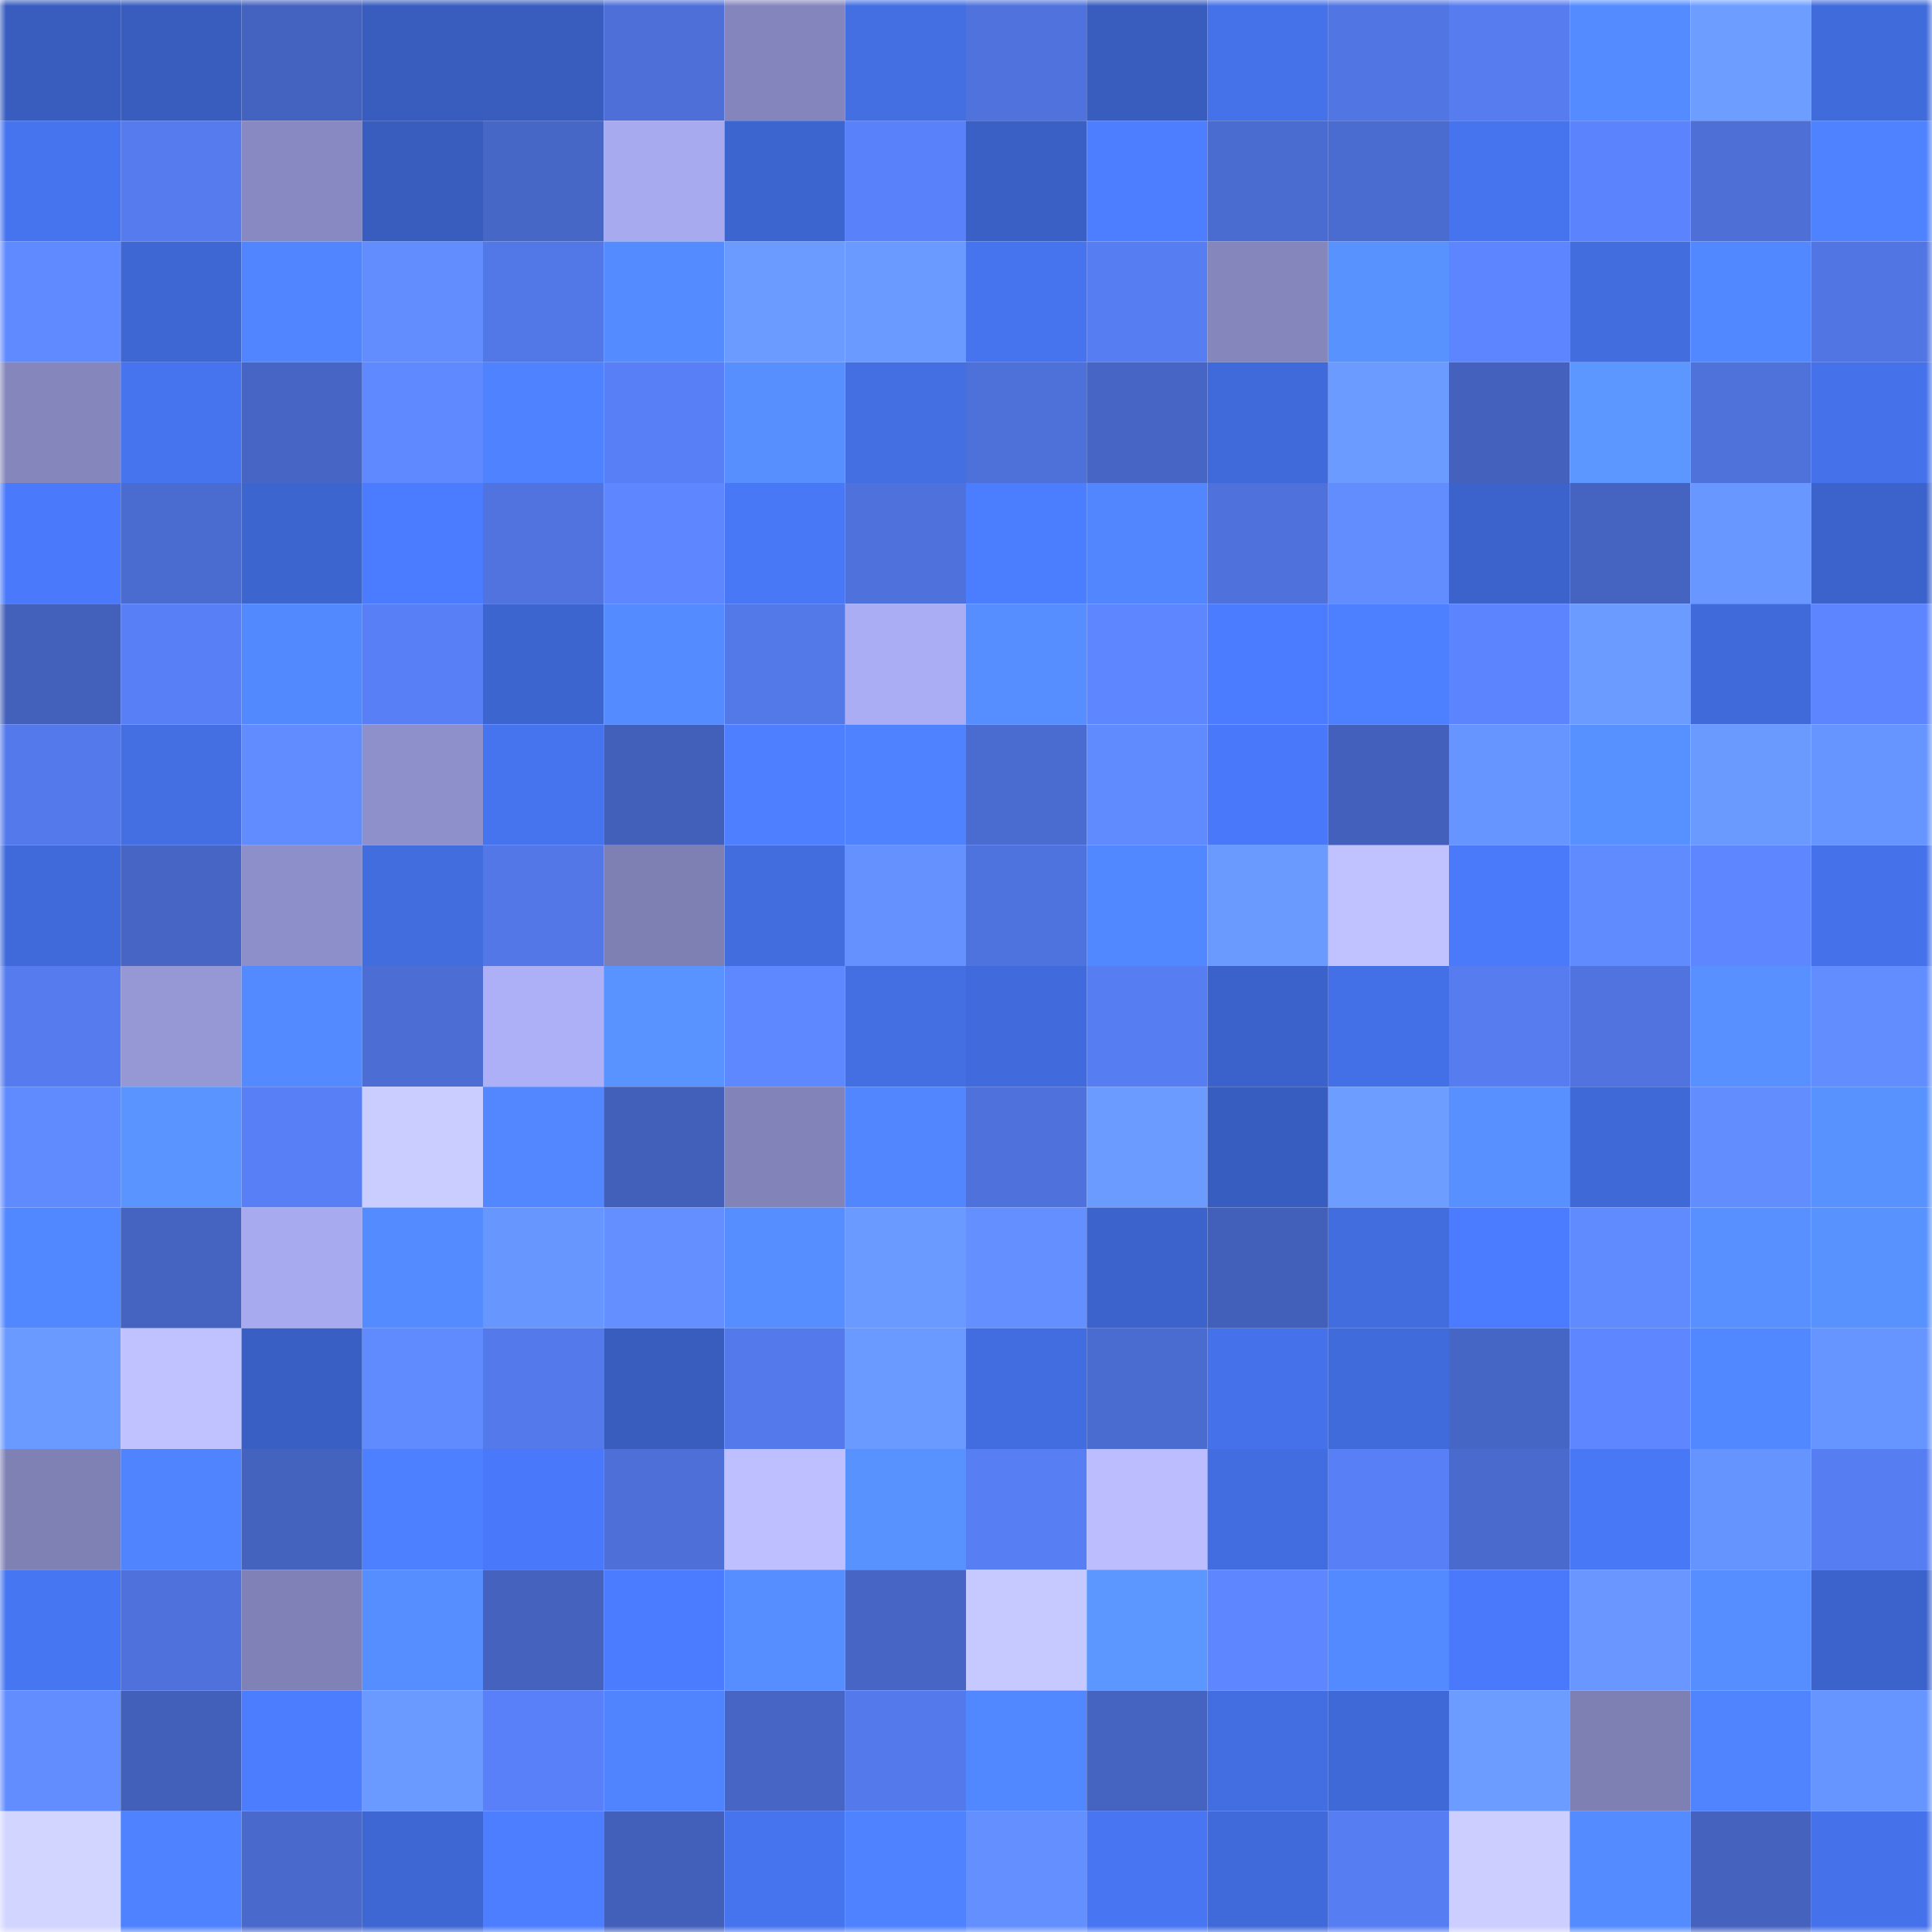 <svg viewBox="0 0 160 160" fill="none" role="img" xmlns="http://www.w3.org/2000/svg" width="240" height="240" name="basenames%2Cjaseem.base.eth"><mask id="590145340" mask-type="alpha" maskUnits="userSpaceOnUse" x="0" y="0" width="160" height="160"><rect width="160" height="160" fill="#FFFFFF"></rect></mask><g mask="url(#590145340)"><rect x="0" y="0" width="10" height="10" fill="#385dbf"></rect><rect x="10" y="0" width="10" height="10" fill="#385dbf"></rect><rect x="20" y="0" width="10" height="10" fill="#4462bf"></rect><rect x="30" y="0" width="10" height="10" fill="#385dbf"></rect><rect x="40" y="0" width="10" height="10" fill="#385dbf"></rect><rect x="50" y="0" width="10" height="10" fill="#4d6fd7"></rect><rect x="60" y="0" width="10" height="10" fill="#8485bc"></rect><rect x="70" y="0" width="10" height="10" fill="#436fe3"></rect><rect x="80" y="0" width="10" height="10" fill="#4f72dd"></rect><rect x="90" y="0" width="10" height="10" fill="#385dbf"></rect><rect x="100" y="0" width="10" height="10" fill="#4571e9"></rect><rect x="110" y="0" width="10" height="10" fill="#5175e3"></rect><rect x="120" y="0" width="10" height="10" fill="#567cf0"></rect><rect x="130" y="0" width="10" height="10" fill="#548cff"></rect><rect x="140" y="0" width="10" height="10" fill="#6d9eff"></rect><rect x="150" y="0" width="10" height="10" fill="#406bdb"></rect><rect x="0" y="10" width="10" height="10" fill="#4674ef"></rect><rect x="10" y="10" width="10" height="10" fill="#557bef"></rect><rect x="20" y="10" width="10" height="10" fill="#8889c2"></rect><rect x="30" y="10" width="10" height="10" fill="#385dbf"></rect><rect x="40" y="10" width="10" height="10" fill="#4767c7"></rect><rect x="50" y="10" width="10" height="10" fill="#a8aaf0"></rect><rect x="60" y="10" width="10" height="10" fill="#3d65d0"></rect><rect x="70" y="10" width="10" height="10" fill="#5981fa"></rect><rect x="80" y="10" width="10" height="10" fill="#3a60c6"></rect><rect x="90" y="10" width="10" height="10" fill="#4c7eff"></rect><rect x="100" y="10" width="10" height="10" fill="#4a6bcf"></rect><rect x="110" y="10" width="10" height="10" fill="#4a6bd0"></rect><rect x="120" y="10" width="10" height="10" fill="#4674ef"></rect><rect x="130" y="10" width="10" height="10" fill="#5b83fe"></rect><rect x="140" y="10" width="10" height="10" fill="#4d6fd6"></rect><rect x="150" y="10" width="10" height="10" fill="#4f82ff"></rect><rect x="0" y="20" width="10" height="10" fill="#608aff"></rect><rect x="10" y="20" width="10" height="10" fill="#3e67d3"></rect><rect x="20" y="20" width="10" height="10" fill="#5085ff"></rect><rect x="30" y="20" width="10" height="10" fill="#628dff"></rect><rect x="40" y="20" width="10" height="10" fill="#5277e6"></rect><rect x="50" y="20" width="10" height="10" fill="#548cff"></rect><rect x="60" y="20" width="10" height="10" fill="#6b9bff"></rect><rect x="70" y="20" width="10" height="10" fill="#6a99ff"></rect><rect x="80" y="20" width="10" height="10" fill="#4674ef"></rect><rect x="90" y="20" width="10" height="10" fill="#577df2"></rect><rect x="100" y="20" width="10" height="10" fill="#8486bc"></rect><rect x="110" y="20" width="10" height="10" fill="#5892ff"></rect><rect x="120" y="20" width="10" height="10" fill="#5c85ff"></rect><rect x="130" y="20" width="10" height="10" fill="#426ddf"></rect><rect x="140" y="20" width="10" height="10" fill="#5288ff"></rect><rect x="150" y="20" width="10" height="10" fill="#5175e3"></rect><rect x="0" y="30" width="10" height="10" fill="#8486bc"></rect><rect x="10" y="30" width="10" height="10" fill="#4674ef"></rect><rect x="20" y="30" width="10" height="10" fill="#4665c5"></rect><rect x="30" y="30" width="10" height="10" fill="#5f89ff"></rect><rect x="40" y="30" width="10" height="10" fill="#4f82ff"></rect><rect x="50" y="30" width="10" height="10" fill="#587ff6"></rect><rect x="60" y="30" width="10" height="10" fill="#578fff"></rect><rect x="70" y="30" width="10" height="10" fill="#436fe3"></rect><rect x="80" y="30" width="10" height="10" fill="#4e70d9"></rect><rect x="90" y="30" width="10" height="10" fill="#4665c4"></rect><rect x="100" y="30" width="10" height="10" fill="#4069d9"></rect><rect x="110" y="30" width="10" height="10" fill="#6b9bff"></rect><rect x="120" y="30" width="10" height="10" fill="#4461bd"></rect><rect x="130" y="30" width="10" height="10" fill="#5c97ff"></rect><rect x="140" y="30" width="10" height="10" fill="#4e71da"></rect><rect x="150" y="30" width="10" height="10" fill="#4572eb"></rect><rect x="0" y="40" width="10" height="10" fill="#4a7afb"></rect><rect x="10" y="40" width="10" height="10" fill="#4a6bd0"></rect><rect x="20" y="40" width="10" height="10" fill="#3d65cf"></rect><rect x="30" y="40" width="10" height="10" fill="#4b7cff"></rect><rect x="40" y="40" width="10" height="10" fill="#5073df"></rect><rect x="50" y="40" width="10" height="10" fill="#5e87ff"></rect><rect x="60" y="40" width="10" height="10" fill="#4878f6"></rect><rect x="70" y="40" width="10" height="10" fill="#4e71db"></rect><rect x="80" y="40" width="10" height="10" fill="#4b7dff"></rect><rect x="90" y="40" width="10" height="10" fill="#5186ff"></rect><rect x="100" y="40" width="10" height="10" fill="#4e71db"></rect><rect x="110" y="40" width="10" height="10" fill="#628dff"></rect><rect x="120" y="40" width="10" height="10" fill="#3c63cc"></rect><rect x="130" y="40" width="10" height="10" fill="#4563c0"></rect><rect x="140" y="40" width="10" height="10" fill="#6897ff"></rect><rect x="150" y="40" width="10" height="10" fill="#3c63cb"></rect><rect x="0" y="50" width="10" height="10" fill="#4360ba"></rect><rect x="10" y="50" width="10" height="10" fill="#587ff6"></rect><rect x="20" y="50" width="10" height="10" fill="#5389ff"></rect><rect x="30" y="50" width="10" height="10" fill="#587ff6"></rect><rect x="40" y="50" width="10" height="10" fill="#3d65d0"></rect><rect x="50" y="50" width="10" height="10" fill="#548cff"></rect><rect x="60" y="50" width="10" height="10" fill="#5378e8"></rect><rect x="70" y="50" width="10" height="10" fill="#abadf4"></rect><rect x="80" y="50" width="10" height="10" fill="#568eff"></rect><rect x="90" y="50" width="10" height="10" fill="#5e87ff"></rect><rect x="100" y="50" width="10" height="10" fill="#4b7bfe"></rect><rect x="110" y="50" width="10" height="10" fill="#4d80ff"></rect><rect x="120" y="50" width="10" height="10" fill="#5c84ff"></rect><rect x="130" y="50" width="10" height="10" fill="#6b9bff"></rect><rect x="140" y="50" width="10" height="10" fill="#406ad9"></rect><rect x="150" y="50" width="10" height="10" fill="#5c85ff"></rect><rect x="0" y="60" width="10" height="10" fill="#5479eb"></rect><rect x="10" y="60" width="10" height="10" fill="#436fe3"></rect><rect x="20" y="60" width="10" height="10" fill="#618cff"></rect><rect x="30" y="60" width="10" height="10" fill="#8e90cb"></rect><rect x="40" y="60" width="10" height="10" fill="#4674ef"></rect><rect x="50" y="60" width="10" height="10" fill="#425fb9"></rect><rect x="60" y="60" width="10" height="10" fill="#4d7fff"></rect><rect x="70" y="60" width="10" height="10" fill="#4f82ff"></rect><rect x="80" y="60" width="10" height="10" fill="#4a6bcf"></rect><rect x="90" y="60" width="10" height="10" fill="#608bff"></rect><rect x="100" y="60" width="10" height="10" fill="#4979fa"></rect><rect x="110" y="60" width="10" height="10" fill="#4361bc"></rect><rect x="120" y="60" width="10" height="10" fill="#6795ff"></rect><rect x="130" y="60" width="10" height="10" fill="#5790ff"></rect><rect x="140" y="60" width="10" height="10" fill="#6b9aff"></rect><rect x="150" y="60" width="10" height="10" fill="#6795ff"></rect><rect x="0" y="70" width="10" height="10" fill="#406ada"></rect><rect x="10" y="70" width="10" height="10" fill="#4665c4"></rect><rect x="20" y="70" width="10" height="10" fill="#8d8fca"></rect><rect x="30" y="70" width="10" height="10" fill="#426ddf"></rect><rect x="40" y="70" width="10" height="10" fill="#5377e7"></rect><rect x="50" y="70" width="10" height="10" fill="#7e80b4"></rect><rect x="60" y="70" width="10" height="10" fill="#426ddf"></rect><rect x="70" y="70" width="10" height="10" fill="#6591ff"></rect><rect x="80" y="70" width="10" height="10" fill="#4f73de"></rect><rect x="90" y="70" width="10" height="10" fill="#5288ff"></rect><rect x="100" y="70" width="10" height="10" fill="#6b9aff"></rect><rect x="110" y="70" width="10" height="10" fill="#c0c2ff"></rect><rect x="120" y="70" width="10" height="10" fill="#4a7afa"></rect><rect x="130" y="70" width="10" height="10" fill="#608bff"></rect><rect x="140" y="70" width="10" height="10" fill="#5e87ff"></rect><rect x="150" y="70" width="10" height="10" fill="#4572eb"></rect><rect x="0" y="80" width="10" height="10" fill="#557bee"></rect><rect x="10" y="80" width="10" height="10" fill="#9698d6"></rect><rect x="20" y="80" width="10" height="10" fill="#548aff"></rect><rect x="30" y="80" width="10" height="10" fill="#4c6dd4"></rect><rect x="40" y="80" width="10" height="10" fill="#adaff7"></rect><rect x="50" y="80" width="10" height="10" fill="#5993ff"></rect><rect x="60" y="80" width="10" height="10" fill="#5e88ff"></rect><rect x="70" y="80" width="10" height="10" fill="#436fe3"></rect><rect x="80" y="80" width="10" height="10" fill="#416bdc"></rect><rect x="90" y="80" width="10" height="10" fill="#577df2"></rect><rect x="100" y="80" width="10" height="10" fill="#3b62ca"></rect><rect x="110" y="80" width="10" height="10" fill="#4470e7"></rect><rect x="120" y="80" width="10" height="10" fill="#567cf0"></rect><rect x="130" y="80" width="10" height="10" fill="#5073df"></rect><rect x="140" y="80" width="10" height="10" fill="#5891ff"></rect><rect x="150" y="80" width="10" height="10" fill="#628dff"></rect><rect x="0" y="90" width="10" height="10" fill="#608bff"></rect><rect x="10" y="90" width="10" height="10" fill="#5a95ff"></rect><rect x="20" y="90" width="10" height="10" fill="#587ff5"></rect><rect x="30" y="90" width="10" height="10" fill="#cacdff"></rect><rect x="40" y="90" width="10" height="10" fill="#5287ff"></rect><rect x="50" y="90" width="10" height="10" fill="#425fb9"></rect><rect x="60" y="90" width="10" height="10" fill="#8283b9"></rect><rect x="70" y="90" width="10" height="10" fill="#5186ff"></rect><rect x="80" y="90" width="10" height="10" fill="#4e71db"></rect><rect x="90" y="90" width="10" height="10" fill="#6b9bff"></rect><rect x="100" y="90" width="10" height="10" fill="#385dc0"></rect><rect x="110" y="90" width="10" height="10" fill="#6d9dff"></rect><rect x="120" y="90" width="10" height="10" fill="#5891ff"></rect><rect x="130" y="90" width="10" height="10" fill="#3f69d7"></rect><rect x="140" y="90" width="10" height="10" fill="#628dff"></rect><rect x="150" y="90" width="10" height="10" fill="#5892ff"></rect><rect x="0" y="100" width="10" height="10" fill="#5187ff"></rect><rect x="10" y="100" width="10" height="10" fill="#4563c0"></rect><rect x="20" y="100" width="10" height="10" fill="#a8aaf0"></rect><rect x="30" y="100" width="10" height="10" fill="#548cff"></rect><rect x="40" y="100" width="10" height="10" fill="#6896ff"></rect><rect x="50" y="100" width="10" height="10" fill="#638fff"></rect><rect x="60" y="100" width="10" height="10" fill="#568eff"></rect><rect x="70" y="100" width="10" height="10" fill="#6a99ff"></rect><rect x="80" y="100" width="10" height="10" fill="#6490ff"></rect><rect x="90" y="100" width="10" height="10" fill="#3c63cb"></rect><rect x="100" y="100" width="10" height="10" fill="#4260b9"></rect><rect x="110" y="100" width="10" height="10" fill="#426ddf"></rect><rect x="120" y="100" width="10" height="10" fill="#4b7cff"></rect><rect x="130" y="100" width="10" height="10" fill="#608bff"></rect><rect x="140" y="100" width="10" height="10" fill="#5891ff"></rect><rect x="150" y="100" width="10" height="10" fill="#5892ff"></rect><rect x="0" y="110" width="10" height="10" fill="#6a99ff"></rect><rect x="10" y="110" width="10" height="10" fill="#c0c2ff"></rect><rect x="20" y="110" width="10" height="10" fill="#3a5fc4"></rect><rect x="30" y="110" width="10" height="10" fill="#608bff"></rect><rect x="40" y="110" width="10" height="10" fill="#5479ea"></rect><rect x="50" y="110" width="10" height="10" fill="#385dbf"></rect><rect x="60" y="110" width="10" height="10" fill="#5479eb"></rect><rect x="70" y="110" width="10" height="10" fill="#6a99ff"></rect><rect x="80" y="110" width="10" height="10" fill="#426de0"></rect><rect x="90" y="110" width="10" height="10" fill="#4a6bd0"></rect><rect x="100" y="110" width="10" height="10" fill="#4572ea"></rect><rect x="110" y="110" width="10" height="10" fill="#406bdb"></rect><rect x="120" y="110" width="10" height="10" fill="#4666c5"></rect><rect x="130" y="110" width="10" height="10" fill="#5e87ff"></rect><rect x="140" y="110" width="10" height="10" fill="#5288ff"></rect><rect x="150" y="110" width="10" height="10" fill="#6795ff"></rect><rect x="0" y="120" width="10" height="10" fill="#7f81b5"></rect><rect x="10" y="120" width="10" height="10" fill="#5084ff"></rect><rect x="20" y="120" width="10" height="10" fill="#4463bf"></rect><rect x="30" y="120" width="10" height="10" fill="#4d80ff"></rect><rect x="40" y="120" width="10" height="10" fill="#4979fa"></rect><rect x="50" y="120" width="10" height="10" fill="#4d6fd7"></rect><rect x="60" y="120" width="10" height="10" fill="#bdbfff"></rect><rect x="70" y="120" width="10" height="10" fill="#5892ff"></rect><rect x="80" y="120" width="10" height="10" fill="#577ef3"></rect><rect x="90" y="120" width="10" height="10" fill="#bbbdff"></rect><rect x="100" y="120" width="10" height="10" fill="#426de1"></rect><rect x="110" y="120" width="10" height="10" fill="#587ff6"></rect><rect x="120" y="120" width="10" height="10" fill="#4a6ace"></rect><rect x="130" y="120" width="10" height="10" fill="#4978f7"></rect><rect x="140" y="120" width="10" height="10" fill="#6694ff"></rect><rect x="150" y="120" width="10" height="10" fill="#577df2"></rect><rect x="0" y="130" width="10" height="10" fill="#4776f2"></rect><rect x="10" y="130" width="10" height="10" fill="#4e71db"></rect><rect x="20" y="130" width="10" height="10" fill="#8081b6"></rect><rect x="30" y="130" width="10" height="10" fill="#568eff"></rect><rect x="40" y="130" width="10" height="10" fill="#4462be"></rect><rect x="50" y="130" width="10" height="10" fill="#4b7cff"></rect><rect x="60" y="130" width="10" height="10" fill="#568eff"></rect><rect x="70" y="130" width="10" height="10" fill="#4665c4"></rect><rect x="80" y="130" width="10" height="10" fill="#c6c9ff"></rect><rect x="90" y="130" width="10" height="10" fill="#5c97ff"></rect><rect x="100" y="130" width="10" height="10" fill="#5d86ff"></rect><rect x="110" y="130" width="10" height="10" fill="#538aff"></rect><rect x="120" y="130" width="10" height="10" fill="#4a7afb"></rect><rect x="130" y="130" width="10" height="10" fill="#6997ff"></rect><rect x="140" y="130" width="10" height="10" fill="#568eff"></rect><rect x="150" y="130" width="10" height="10" fill="#3c63cb"></rect><rect x="0" y="140" width="10" height="10" fill="#628dff"></rect><rect x="10" y="140" width="10" height="10" fill="#425fb9"></rect><rect x="20" y="140" width="10" height="10" fill="#4c7dff"></rect><rect x="30" y="140" width="10" height="10" fill="#6a99ff"></rect><rect x="40" y="140" width="10" height="10" fill="#5980f9"></rect><rect x="50" y="140" width="10" height="10" fill="#5084ff"></rect><rect x="60" y="140" width="10" height="10" fill="#4665c5"></rect><rect x="70" y="140" width="10" height="10" fill="#5479eb"></rect><rect x="80" y="140" width="10" height="10" fill="#5288ff"></rect><rect x="90" y="140" width="10" height="10" fill="#4563c0"></rect><rect x="100" y="140" width="10" height="10" fill="#426ee1"></rect><rect x="110" y="140" width="10" height="10" fill="#3f69d7"></rect><rect x="120" y="140" width="10" height="10" fill="#6c9cff"></rect><rect x="130" y="140" width="10" height="10" fill="#7e80b4"></rect><rect x="140" y="140" width="10" height="10" fill="#5084ff"></rect><rect x="150" y="140" width="10" height="10" fill="#6795ff"></rect><rect x="0" y="150" width="10" height="10" fill="#d2d5ff"></rect><rect x="10" y="150" width="10" height="10" fill="#4f82ff"></rect><rect x="20" y="150" width="10" height="10" fill="#4969cc"></rect><rect x="30" y="150" width="10" height="10" fill="#3e67d3"></rect><rect x="40" y="150" width="10" height="10" fill="#4c7eff"></rect><rect x="50" y="150" width="10" height="10" fill="#425fb9"></rect><rect x="60" y="150" width="10" height="10" fill="#4674ef"></rect><rect x="70" y="150" width="10" height="10" fill="#4f82ff"></rect><rect x="80" y="150" width="10" height="10" fill="#6490ff"></rect><rect x="90" y="150" width="10" height="10" fill="#4876f3"></rect><rect x="100" y="150" width="10" height="10" fill="#406ad9"></rect><rect x="110" y="150" width="10" height="10" fill="#577df2"></rect><rect x="120" y="150" width="10" height="10" fill="#cbceff"></rect><rect x="130" y="150" width="10" height="10" fill="#548cff"></rect><rect x="140" y="150" width="10" height="10" fill="#4462be"></rect><rect x="150" y="150" width="10" height="10" fill="#4572eb"></rect></g></svg>